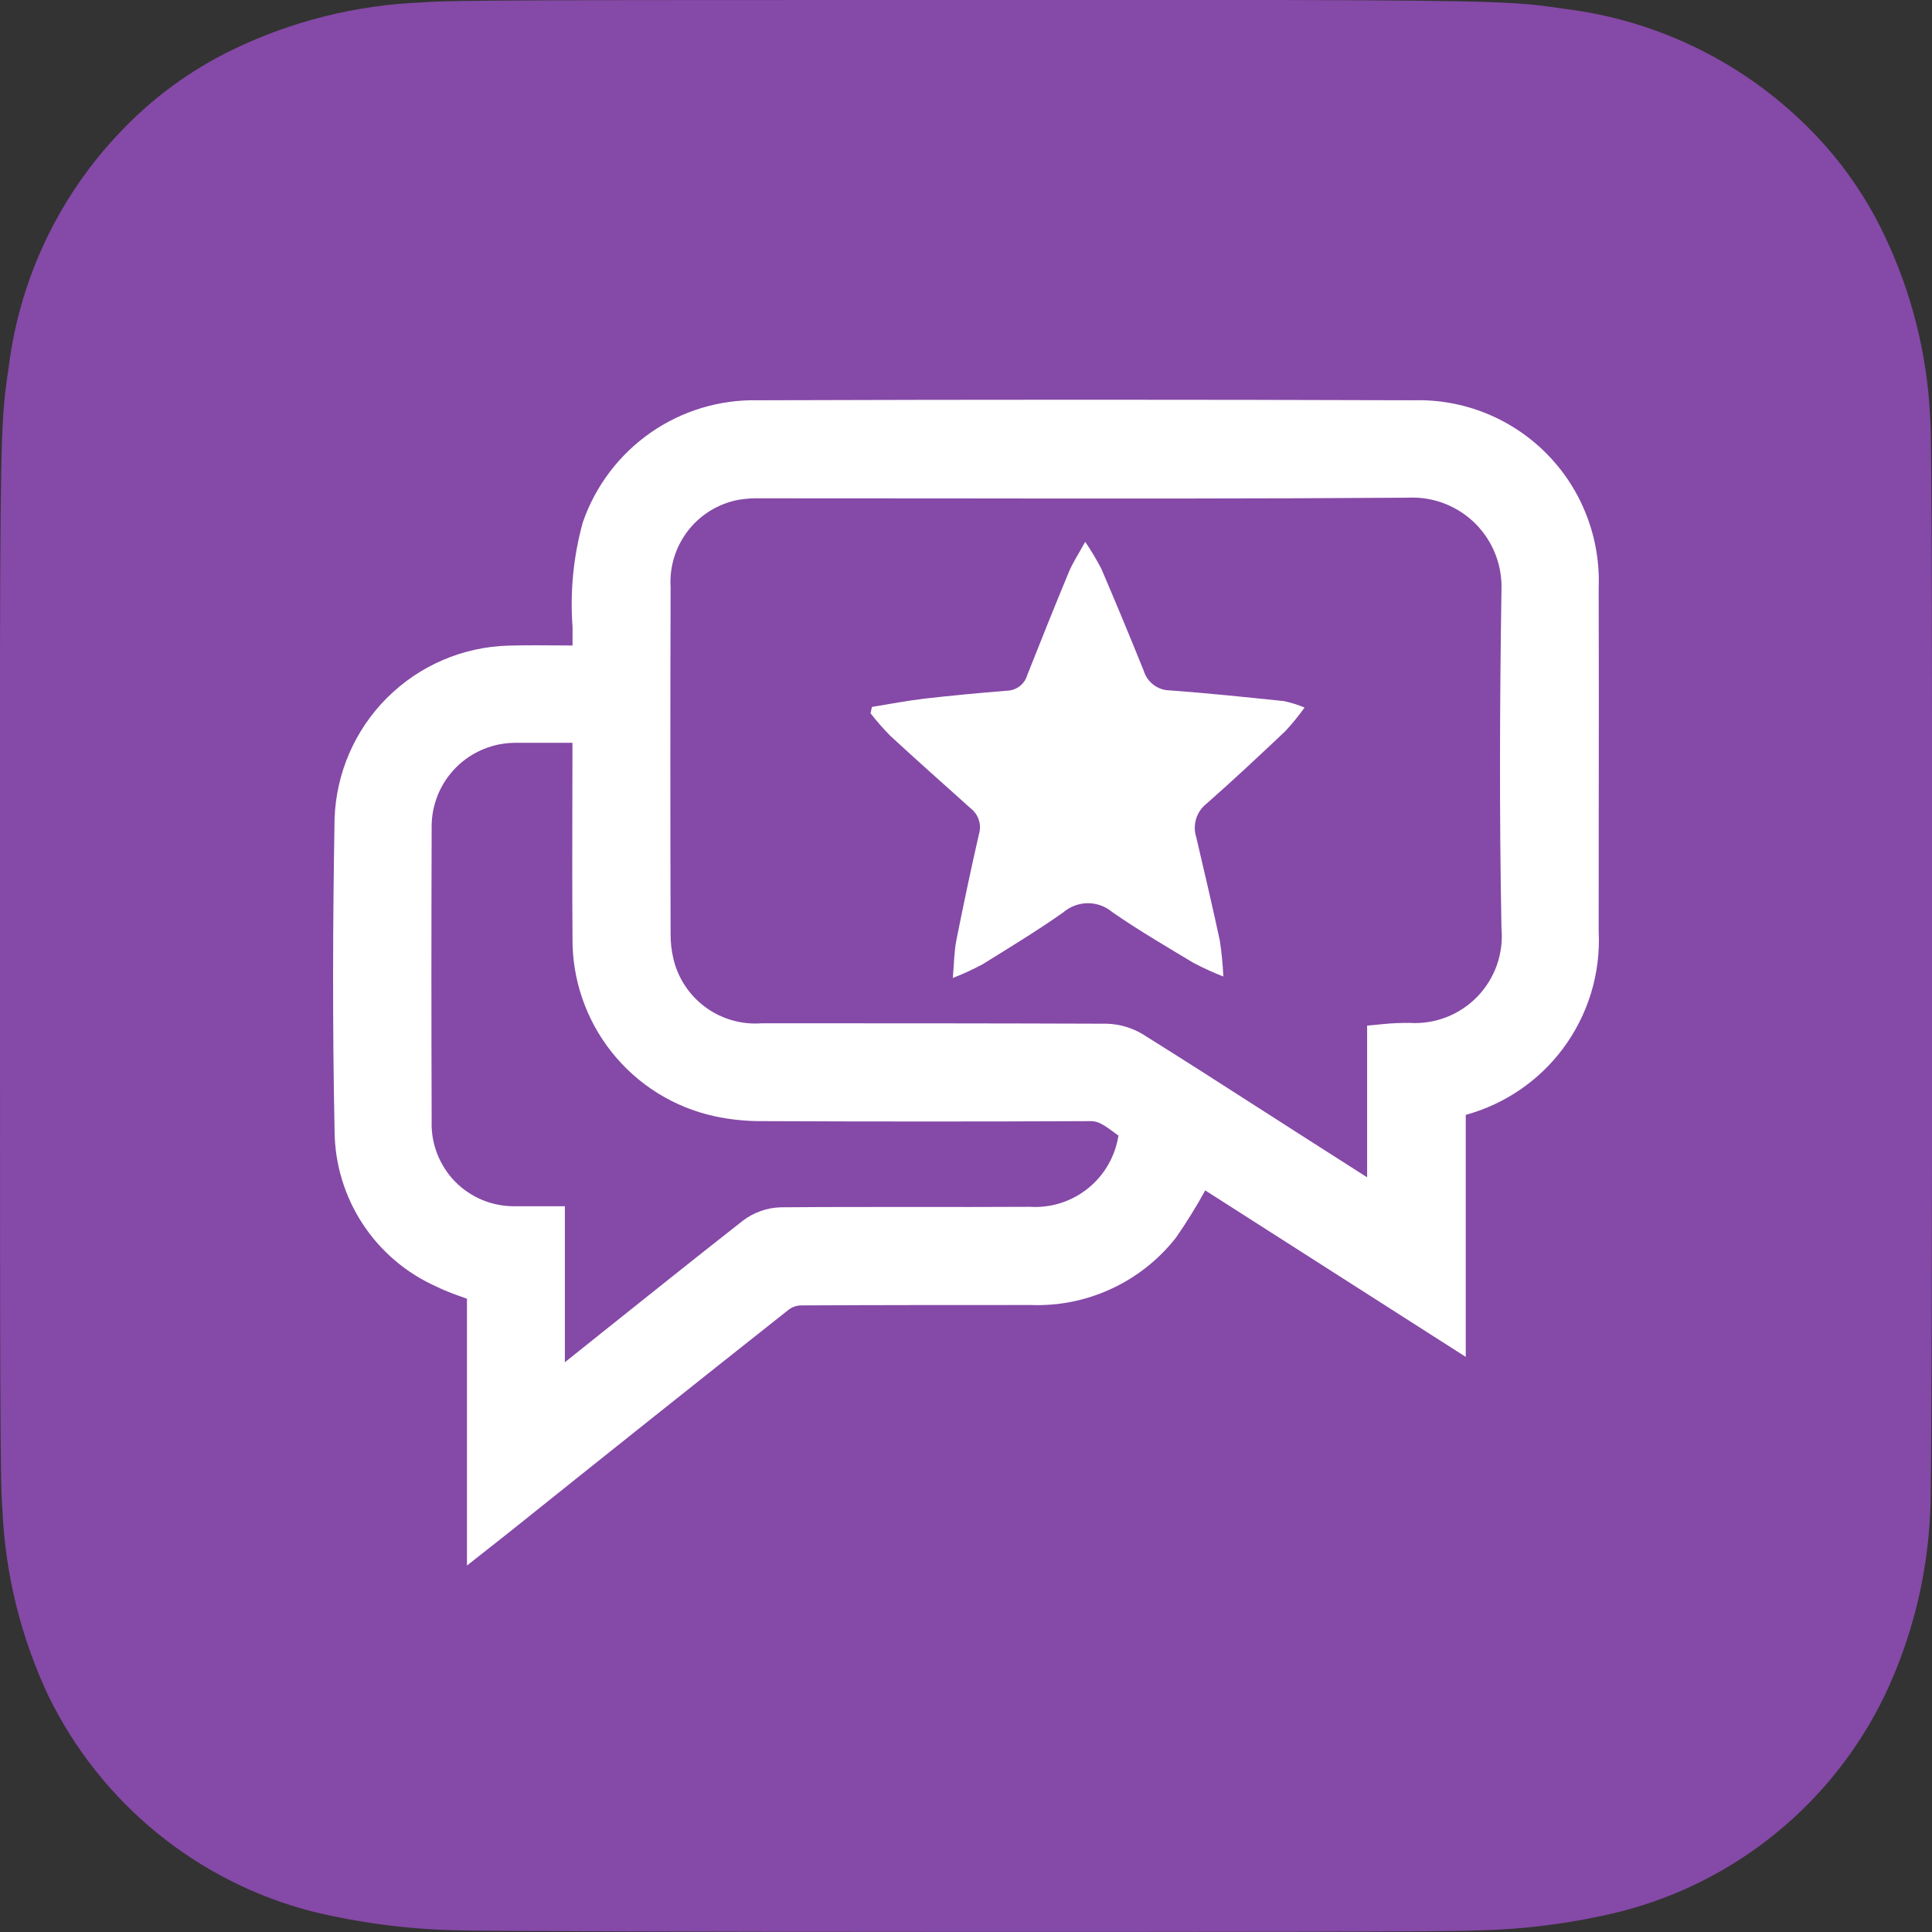 <svg width="40" height="40" viewBox="0 0 40 40" fill="none" xmlns="http://www.w3.org/2000/svg">
<rect x="0" y="0" width="40" height="40" fill="#333333" stroke="none"/>
<g clip-path="url(#clip0_3950_2743)">
<path d="M20.005 0C11.655 0 9.215 0 8.74 0.05C7.371 0.103 6.028 0.44 4.796 1.039C3.936 1.458 3.159 2.028 2.5 2.723C1.225 4.053 0.412 5.759 0.182 7.587C0.045 8.523 0.008 8.713 0 13.493V19.992C0 28.345 0 30.778 0.05 31.25C0.107 32.589 0.432 33.903 1.004 35.115C1.538 36.209 2.303 37.175 3.245 37.945C4.188 38.715 5.287 39.272 6.466 39.576C7.419 39.806 8.394 39.936 9.375 39.963C9.868 39.984 14.921 39.999 19.966 39.999C25.011 39.999 30.07 39.999 30.553 39.968C31.567 39.949 32.577 39.817 33.562 39.574C34.742 39.271 35.842 38.714 36.785 37.941C37.728 37.169 38.491 36.2 39.021 35.102C39.585 33.915 39.905 32.626 39.963 31.312C39.992 30.968 40.002 25.473 40.002 19.986C40.002 14.499 40.002 9.023 39.963 8.668C39.905 7.34 39.577 6.039 39 4.842C38.578 3.96 37.996 3.164 37.285 2.493C35.95 1.223 34.244 0.415 32.416 0.186C31.48 0.05 31.292 0.01 26.514 0H20.005Z" fill="#8549A7"/>
<path fill-rule="evenodd" clip-rule="evenodd" d="M30.347 28.093V23.082C31.146 22.863 31.852 22.385 32.352 21.72C32.878 21.02 33.143 20.156 33.099 19.28C33.099 18.492 33.099 17.704 33.1 16.916V16.912C33.102 15.331 33.104 13.75 33.099 12.169C33.118 11.659 33.034 11.151 32.85 10.676C32.666 10.197 32.385 9.762 32.025 9.397C31.665 9.032 31.234 8.745 30.759 8.554C30.285 8.364 29.778 8.273 29.268 8.287C24.742 8.272 20.217 8.272 15.691 8.287C14.898 8.27 14.121 8.505 13.47 8.958C12.818 9.412 12.327 10.062 12.067 10.813L12.063 10.825L12.06 10.838C11.87 11.535 11.8 12.26 11.854 12.981V13.365C11.787 13.364 11.721 13.364 11.654 13.363L11.654 13.363C11.271 13.36 10.894 13.357 10.523 13.367L10.522 13.367C9.58 13.394 8.684 13.779 8.016 14.445C7.348 15.11 6.959 16.006 6.927 16.948L6.927 16.952L6.927 16.955C6.889 19.106 6.883 21.26 6.927 23.412C6.931 24.098 7.134 24.768 7.51 25.341C7.885 25.913 8.417 26.363 9.042 26.64C9.234 26.736 9.458 26.814 9.659 26.885L9.668 26.889V32.413L10.605 31.674L10.607 31.672C12.511 30.146 14.419 28.626 16.332 27.113C16.405 27.059 16.492 27.029 16.583 27.027C18.169 27.019 19.757 27.019 21.345 27.019C21.915 27.04 22.481 26.927 22.999 26.688C23.52 26.449 23.977 26.091 24.333 25.642L24.341 25.633L24.348 25.623C24.567 25.308 24.768 24.982 24.953 24.646L30.347 28.093ZM28.305 24.375L26.93 23.497C26.646 23.316 26.361 23.133 26.077 22.95L26.075 22.949C25.279 22.438 24.48 21.925 23.676 21.423L23.674 21.421C23.444 21.28 23.18 21.201 22.91 21.195L22.906 21.195L22.902 21.195C20.53 21.186 18.158 21.186 15.787 21.186H15.769L15.756 21.187C15.348 21.215 14.942 21.098 14.611 20.857C14.28 20.615 14.044 20.265 13.946 19.867C13.904 19.696 13.883 19.52 13.884 19.343L13.884 19.341C13.877 16.947 13.877 14.552 13.884 12.157L13.884 12.147L13.883 12.137C13.862 11.719 13.993 11.308 14.251 10.979C14.508 10.651 14.875 10.428 15.284 10.349C15.442 10.322 15.603 10.312 15.764 10.317L15.77 10.317L15.777 10.317C17.076 10.317 18.376 10.318 19.677 10.319C22.836 10.323 25.997 10.326 29.157 10.304L29.163 10.304L29.169 10.303C29.424 10.293 29.679 10.336 29.916 10.429C30.154 10.523 30.37 10.664 30.55 10.845C30.73 11.026 30.871 11.243 30.963 11.481C31.055 11.72 31.097 11.975 31.086 12.23L31.086 12.236L31.086 12.241C31.05 14.561 31.042 16.883 31.086 19.203L31.086 19.216L31.087 19.229C31.109 19.485 31.075 19.744 30.989 19.987C30.902 20.229 30.765 20.451 30.585 20.636C30.406 20.82 30.189 20.965 29.95 21.058C29.71 21.152 29.453 21.193 29.196 21.179L29.187 21.178L29.178 21.178C29.002 21.177 28.826 21.184 28.651 21.201L28.305 21.234V24.375ZM12.235 15.379C12.235 15.252 12.235 15.123 12.235 14.995L12.235 15.379ZM14.794 23.111C15.13 23.183 15.472 23.216 15.816 23.212C18.07 23.222 20.325 23.222 22.58 23.212L22.581 23.212C22.681 23.211 22.767 23.243 22.88 23.314C22.934 23.349 22.986 23.387 23.051 23.434L23.072 23.45C23.099 23.469 23.127 23.489 23.156 23.51C23.091 23.934 22.871 24.32 22.539 24.593C22.199 24.872 21.767 25.013 21.328 24.986L21.315 24.985L21.302 24.986C20.527 24.99 19.741 24.99 18.953 24.989C18.023 24.989 17.09 24.988 16.168 24.996L16.164 24.996L16.159 24.996C15.88 25.005 15.61 25.1 15.386 25.268L15.383 25.27L15.38 25.273C14.4 26.042 13.427 26.82 12.454 27.597L12.454 27.597C12.201 27.799 11.948 28.002 11.695 28.204V24.974L10.659 24.974L10.655 24.974C10.426 24.976 10.199 24.932 9.987 24.845C9.776 24.757 9.584 24.628 9.423 24.465C9.263 24.301 9.138 24.107 9.054 23.893C8.97 23.68 8.93 23.452 8.937 23.223L8.937 23.217L8.937 23.211C8.93 21.192 8.93 19.173 8.937 17.154L8.937 17.15L8.937 17.145C8.933 16.913 8.975 16.683 9.061 16.467C9.148 16.252 9.276 16.056 9.44 15.891C9.603 15.727 9.798 15.597 10.012 15.509C10.227 15.421 10.457 15.377 10.688 15.379H11.852C11.852 15.751 11.851 16.12 11.85 16.488C11.848 17.468 11.846 18.437 11.853 19.404C11.841 20.265 12.127 21.105 12.662 21.78C13.197 22.456 13.95 22.926 14.792 23.11L14.794 23.111ZM12.233 16.49C12.233 16.444 12.233 16.398 12.233 16.352C12.233 16.399 12.233 16.445 12.233 16.491L12.233 16.49Z" fill="white"/>
<path d="M18.052 14.636C18.416 14.578 18.778 14.507 19.143 14.464C19.712 14.399 20.283 14.346 20.853 14.3C20.947 14.297 21.038 14.264 21.112 14.207C21.187 14.149 21.241 14.07 21.267 13.979C21.551 13.263 21.837 12.547 22.133 11.835C22.211 11.649 22.325 11.477 22.468 11.218C22.591 11.398 22.703 11.586 22.804 11.78C23.102 12.476 23.394 13.179 23.68 13.888C23.715 14.006 23.788 14.108 23.886 14.181C23.985 14.255 24.104 14.294 24.227 14.294C25.015 14.352 25.8 14.434 26.587 14.516C26.732 14.548 26.873 14.592 27.01 14.649C26.887 14.82 26.755 14.983 26.612 15.137C26.073 15.647 25.532 16.154 24.973 16.645C24.873 16.726 24.8 16.834 24.763 16.957C24.727 17.08 24.728 17.211 24.767 17.333C24.934 18.045 25.101 18.758 25.255 19.473C25.292 19.72 25.317 19.969 25.328 20.218C25.117 20.135 24.912 20.041 24.711 19.936C24.145 19.595 23.571 19.261 23.027 18.883C22.884 18.763 22.704 18.698 22.517 18.7C22.331 18.702 22.152 18.77 22.011 18.892C21.47 19.273 20.902 19.617 20.341 19.966C20.142 20.072 19.937 20.166 19.727 20.248C19.755 19.925 19.755 19.693 19.8 19.47C19.946 18.733 20.102 17.998 20.269 17.266C20.297 17.171 20.296 17.07 20.265 16.976C20.235 16.882 20.177 16.799 20.099 16.738C19.539 16.236 18.977 15.737 18.426 15.228C18.284 15.082 18.149 14.929 18.024 14.768L18.052 14.636Z" fill="white"/>
</g>
<defs>
<clipPath id="clip0_3950_2743">
<rect width="40" height="40" fill="white"/>
</clipPath>
</defs>
</svg>
